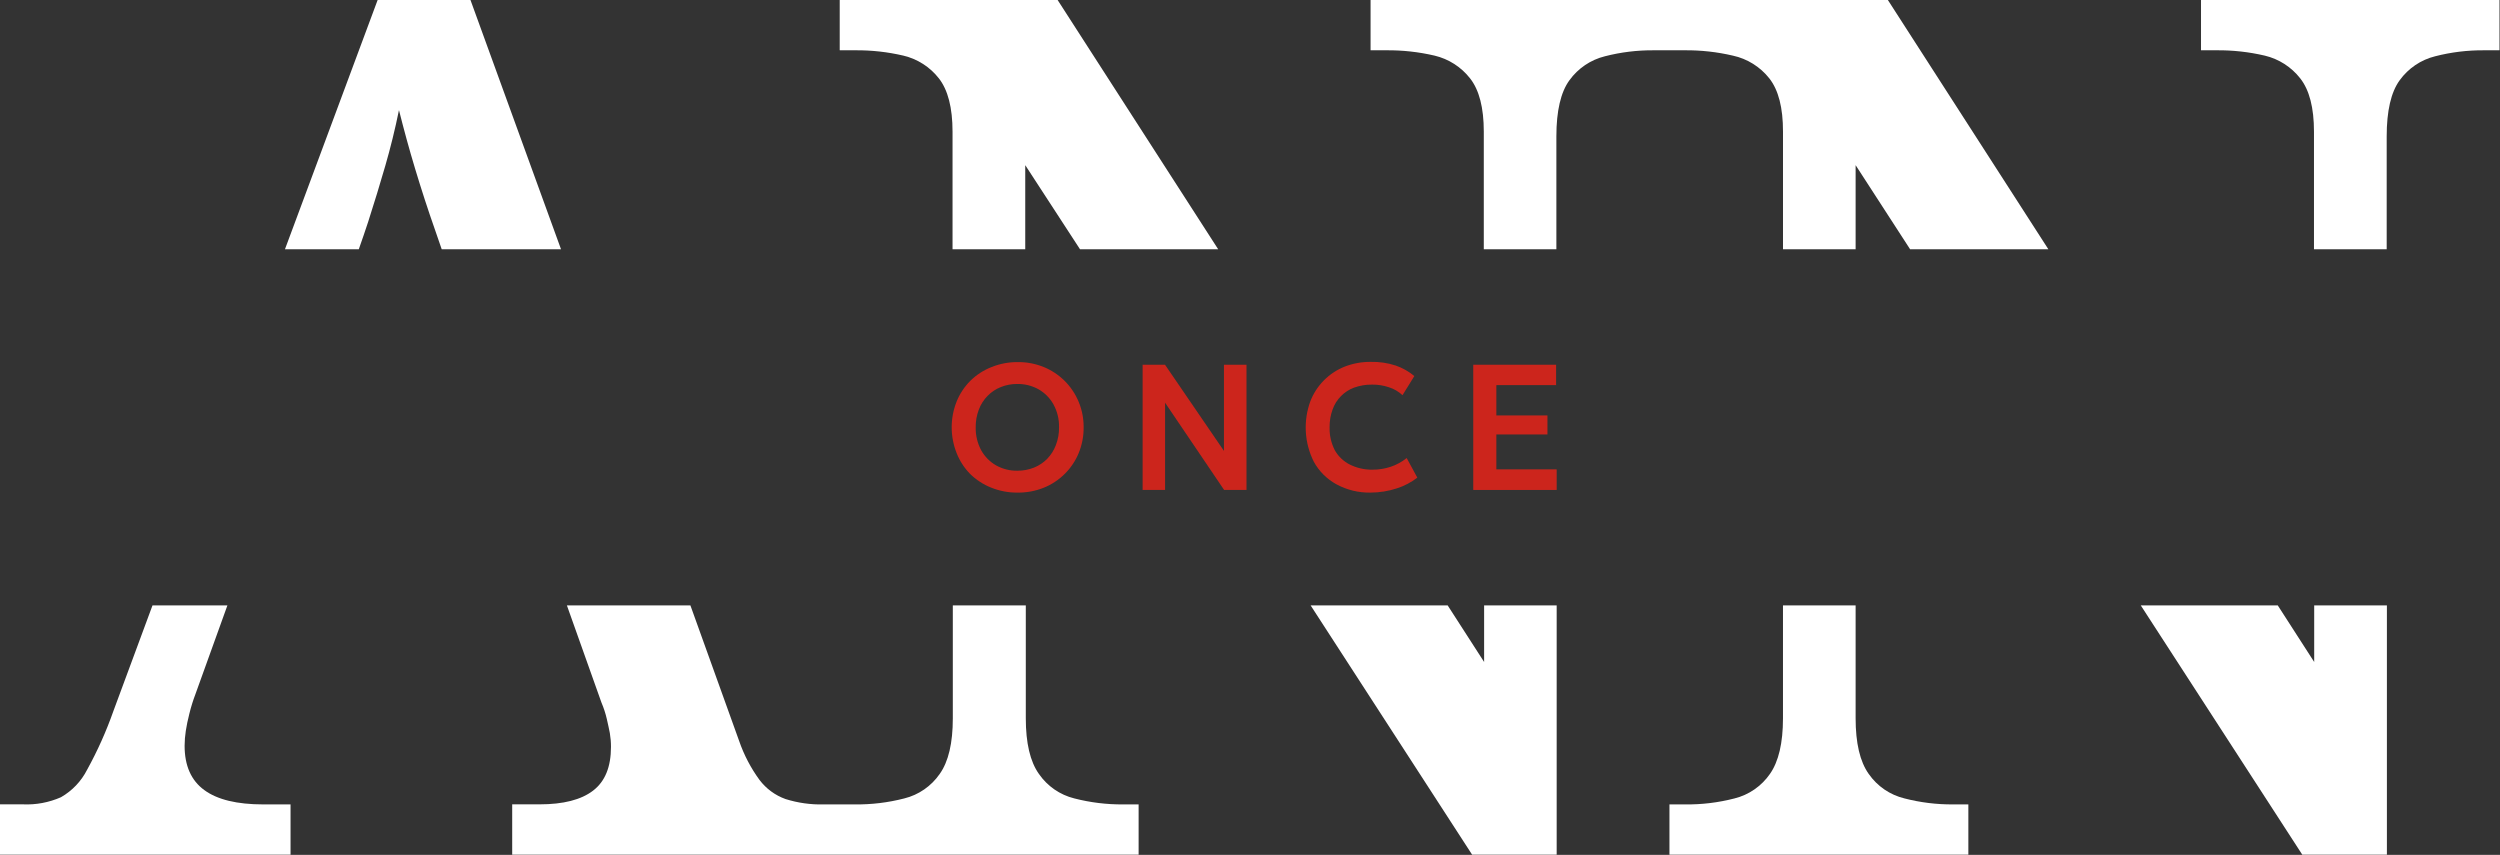 <?xml version="1.0" encoding="UTF-8"?> <svg xmlns="http://www.w3.org/2000/svg" viewBox="0 0 116.977 40" fill="none"><rect x="0" y="0" width="116.977" height="40" fill="#333333" stroke="none"/><path d="M9.556 36.966C8.946 36.519 8.638 35.83 8.638 34.896C8.639 34.662 8.658 34.428 8.694 34.196C8.73 33.953 8.787 33.683 8.863 33.383C8.938 33.079 9.031 32.78 9.142 32.487L10.64 28.328H7.135L5.305 33.273C4.972 34.219 4.562 35.135 4.078 36.013C3.804 36.554 3.377 37.003 2.852 37.303C2.291 37.55 1.682 37.664 1.071 37.636H0V39.992H13.595V37.639H12.318C11.091 37.639 10.173 37.419 9.556 36.966Z" fill="white"></path><path d="M16.788 11.664C16.944 11.218 17.093 10.791 17.223 10.391C17.518 9.475 17.786 8.595 18.028 7.758C18.27 6.922 18.486 6.049 18.668 5.152C18.894 6.049 19.142 6.965 19.424 7.898C19.706 8.832 20.018 9.801 20.373 10.808C20.472 11.091 20.568 11.374 20.668 11.664H26.251L22.014 0H17.67L13.333 11.664H16.788Z" fill="white"></path><path d="M67.127 2.603C67.783 2.759 68.368 3.133 68.785 3.666C69.214 4.21 69.428 5.042 69.428 6.162V11.664H72.824V6.382C72.824 5.192 73.029 4.309 73.437 3.753C73.841 3.195 74.428 2.798 75.095 2.633C75.841 2.441 76.609 2.347 77.379 2.353H78.828C79.587 2.346 80.344 2.43 81.083 2.603C81.756 2.749 82.358 3.125 82.787 3.666C83.216 4.21 83.43 5.042 83.428 6.162V11.664H86.826V7.728L89.376 11.664H95.845L88.335 0H64.13V2.353H64.853C65.618 2.345 66.381 2.429 67.127 2.603Z" fill="white"></path><path d="M42.272 2.603C42.928 2.759 43.513 3.133 43.93 3.666C44.356 4.21 44.57 5.042 44.57 6.162V11.664H47.972V7.728L50.535 11.664H57L49.487 0H39.291V2.353H40.014C40.774 2.346 41.532 2.43 42.272 2.603Z" fill="white"></path><path d="M50.27 37.359C49.597 37.193 49.007 36.785 48.612 36.213C48.201 35.636 47.998 34.767 47.998 33.61V28.328H44.583V33.61C44.583 34.767 44.381 35.636 43.97 36.213C43.575 36.785 42.985 37.193 42.312 37.359C41.554 37.555 40.774 37.649 39.991 37.639H38.545C37.94 37.655 37.336 37.57 36.758 37.389C36.272 37.216 35.847 36.903 35.535 36.489C35.13 35.935 34.811 35.323 34.586 34.673L32.305 28.328H26.526L28.144 32.877C28.249 33.122 28.332 33.377 28.392 33.637C28.449 33.877 28.495 34.103 28.535 34.303C28.571 34.516 28.589 34.731 28.588 34.946C28.588 35.883 28.313 36.563 27.752 36.993C27.192 37.423 26.36 37.636 25.246 37.636H23.966V39.992H53.277V37.639H52.554C51.784 37.645 51.016 37.551 50.27 37.359Z" fill="white"></path><path d="M108.283 28.328V30.974L106.579 28.328H100.169L107.726 39.992H111.685V28.328H108.283Z" fill="white"></path><path d="M102.987 0V2.353H103.717C104.476 2.346 105.232 2.43 105.972 2.603C106.628 2.759 107.212 3.133 107.629 3.666C108.058 4.21 108.273 5.042 108.273 6.162V11.664H111.675V6.382C111.675 5.192 111.877 4.309 112.285 3.753C112.689 3.195 113.276 2.798 113.943 2.633C114.69 2.441 115.459 2.347 116.23 2.353H116.953V0H102.987Z" fill="white"></path><path d="M69.443 28.328V30.974L67.738 28.328H61.326L68.882 39.992H72.838V28.328H69.443Z" fill="white"></path><path d="M89.114 37.359C88.435 37.195 87.839 36.788 87.439 36.213C87.028 35.636 86.826 34.767 86.826 33.61V28.328H83.427V33.61C83.427 34.767 83.222 35.636 82.817 36.213C82.421 36.784 81.832 37.192 81.159 37.359C80.401 37.555 79.621 37.65 78.838 37.639H78.115V39.992H92.101V37.639H91.378C90.615 37.644 89.853 37.55 89.114 37.359Z" fill="white"></path><path d="M47.607 23.049C47.188 23.053 46.773 22.975 46.383 22.819C46.013 22.672 45.674 22.452 45.389 22.172C45.117 21.894 44.905 21.564 44.762 21.202C44.453 20.427 44.453 19.561 44.762 18.786C44.909 18.423 45.128 18.093 45.405 17.816C45.69 17.536 46.029 17.318 46.4 17.173C46.789 17.017 47.205 16.939 47.624 16.943C48.042 16.938 48.457 17.018 48.844 17.176C49.209 17.326 49.54 17.547 49.82 17.826C50.099 18.105 50.321 18.437 50.472 18.803C50.629 19.181 50.708 19.586 50.704 19.996C50.708 20.41 50.629 20.82 50.472 21.202C50.321 21.567 50.099 21.897 49.819 22.175C49.54 22.452 49.208 22.671 48.844 22.819C48.451 22.977 48.03 23.055 47.607 23.049ZM47.607 22.025C47.87 22.027 48.131 21.978 48.376 21.882C48.609 21.789 48.82 21.65 48.996 21.472C49.175 21.288 49.314 21.069 49.404 20.829C49.507 20.564 49.558 20.281 49.553 19.996C49.563 19.623 49.473 19.254 49.295 18.926C49.131 18.629 48.889 18.384 48.595 18.216C48.291 18.047 47.948 17.961 47.6 17.966C47.337 17.963 47.076 18.012 46.831 18.11C46.599 18.201 46.389 18.34 46.214 18.519C46.034 18.701 45.894 18.919 45.803 19.159C45.7 19.426 45.65 19.71 45.654 19.996C45.646 20.369 45.734 20.737 45.909 21.066C46.073 21.361 46.314 21.607 46.606 21.775C46.912 21.946 47.257 22.032 47.607 22.025Z" fill="url(#paint0_linear_905_998)"></path><path d="M53.464 22.925V17.066H54.512L57.27 21.099V17.066H58.325V22.925H57.277L54.515 18.843V22.925H53.464Z" fill="url(#paint1_linear_905_998)"></path><path d="M64.126 23.049C63.571 23.059 63.023 22.926 62.534 22.662C62.087 22.418 61.718 22.051 61.473 21.602C61.254 21.165 61.127 20.687 61.101 20.199C61.074 19.71 61.147 19.221 61.317 18.763C61.46 18.399 61.676 18.069 61.951 17.793C62.226 17.517 62.554 17.3 62.916 17.156C63.305 17.004 63.721 16.928 64.139 16.933C64.537 16.923 64.934 16.982 65.313 17.106C65.628 17.216 65.922 17.382 66.178 17.596L65.625 18.49C65.441 18.321 65.224 18.195 64.988 18.12C64.734 18.034 64.467 17.992 64.199 17.996C63.916 17.993 63.636 18.039 63.37 18.133C63.135 18.218 62.922 18.355 62.746 18.533C62.57 18.711 62.435 18.926 62.352 19.163C62.256 19.429 62.209 19.71 62.213 19.993C62.202 20.366 62.287 20.737 62.458 21.069C62.62 21.356 62.864 21.588 63.158 21.736C63.493 21.903 63.864 21.985 64.239 21.976C64.517 21.976 64.793 21.932 65.057 21.846C65.334 21.755 65.593 21.615 65.82 21.432L66.317 22.349C66.029 22.572 65.703 22.742 65.356 22.852C64.959 22.982 64.544 23.048 64.126 23.049Z" fill="url(#paint2_linear_905_998)"></path><path d="M68.935 22.925V17.066H72.811V18.02H70.016V19.439H72.407V20.329H70.016V21.962H72.838V22.925H68.935Z" fill="url(#paint3_linear_905_998)"></path><defs><linearGradient id="paint0_linear_905_998" x1="275.797" y1="79.999" x2="291.411" y2="79.999" gradientUnits="userSpaceOnUse"><stop stop-color="#CC251C"></stop><stop offset="1" stop-color="#FF0000"></stop></linearGradient><linearGradient id="paint1_linear_905_998" x1="275.797" y1="79.999" x2="291.411" y2="79.999" gradientUnits="userSpaceOnUse"><stop stop-color="#CC251C"></stop><stop offset="1" stop-color="#FF0000"></stop></linearGradient><linearGradient id="paint2_linear_905_998" x1="275.797" y1="79.999" x2="291.411" y2="79.999" gradientUnits="userSpaceOnUse"><stop stop-color="#CC251C"></stop><stop offset="1" stop-color="#FF0000"></stop></linearGradient><linearGradient id="paint3_linear_905_998" x1="275.797" y1="79.999" x2="291.411" y2="79.999" gradientUnits="userSpaceOnUse"><stop stop-color="#CC251C"></stop><stop offset="1" stop-color="#FF0000"></stop></linearGradient></defs></svg> 